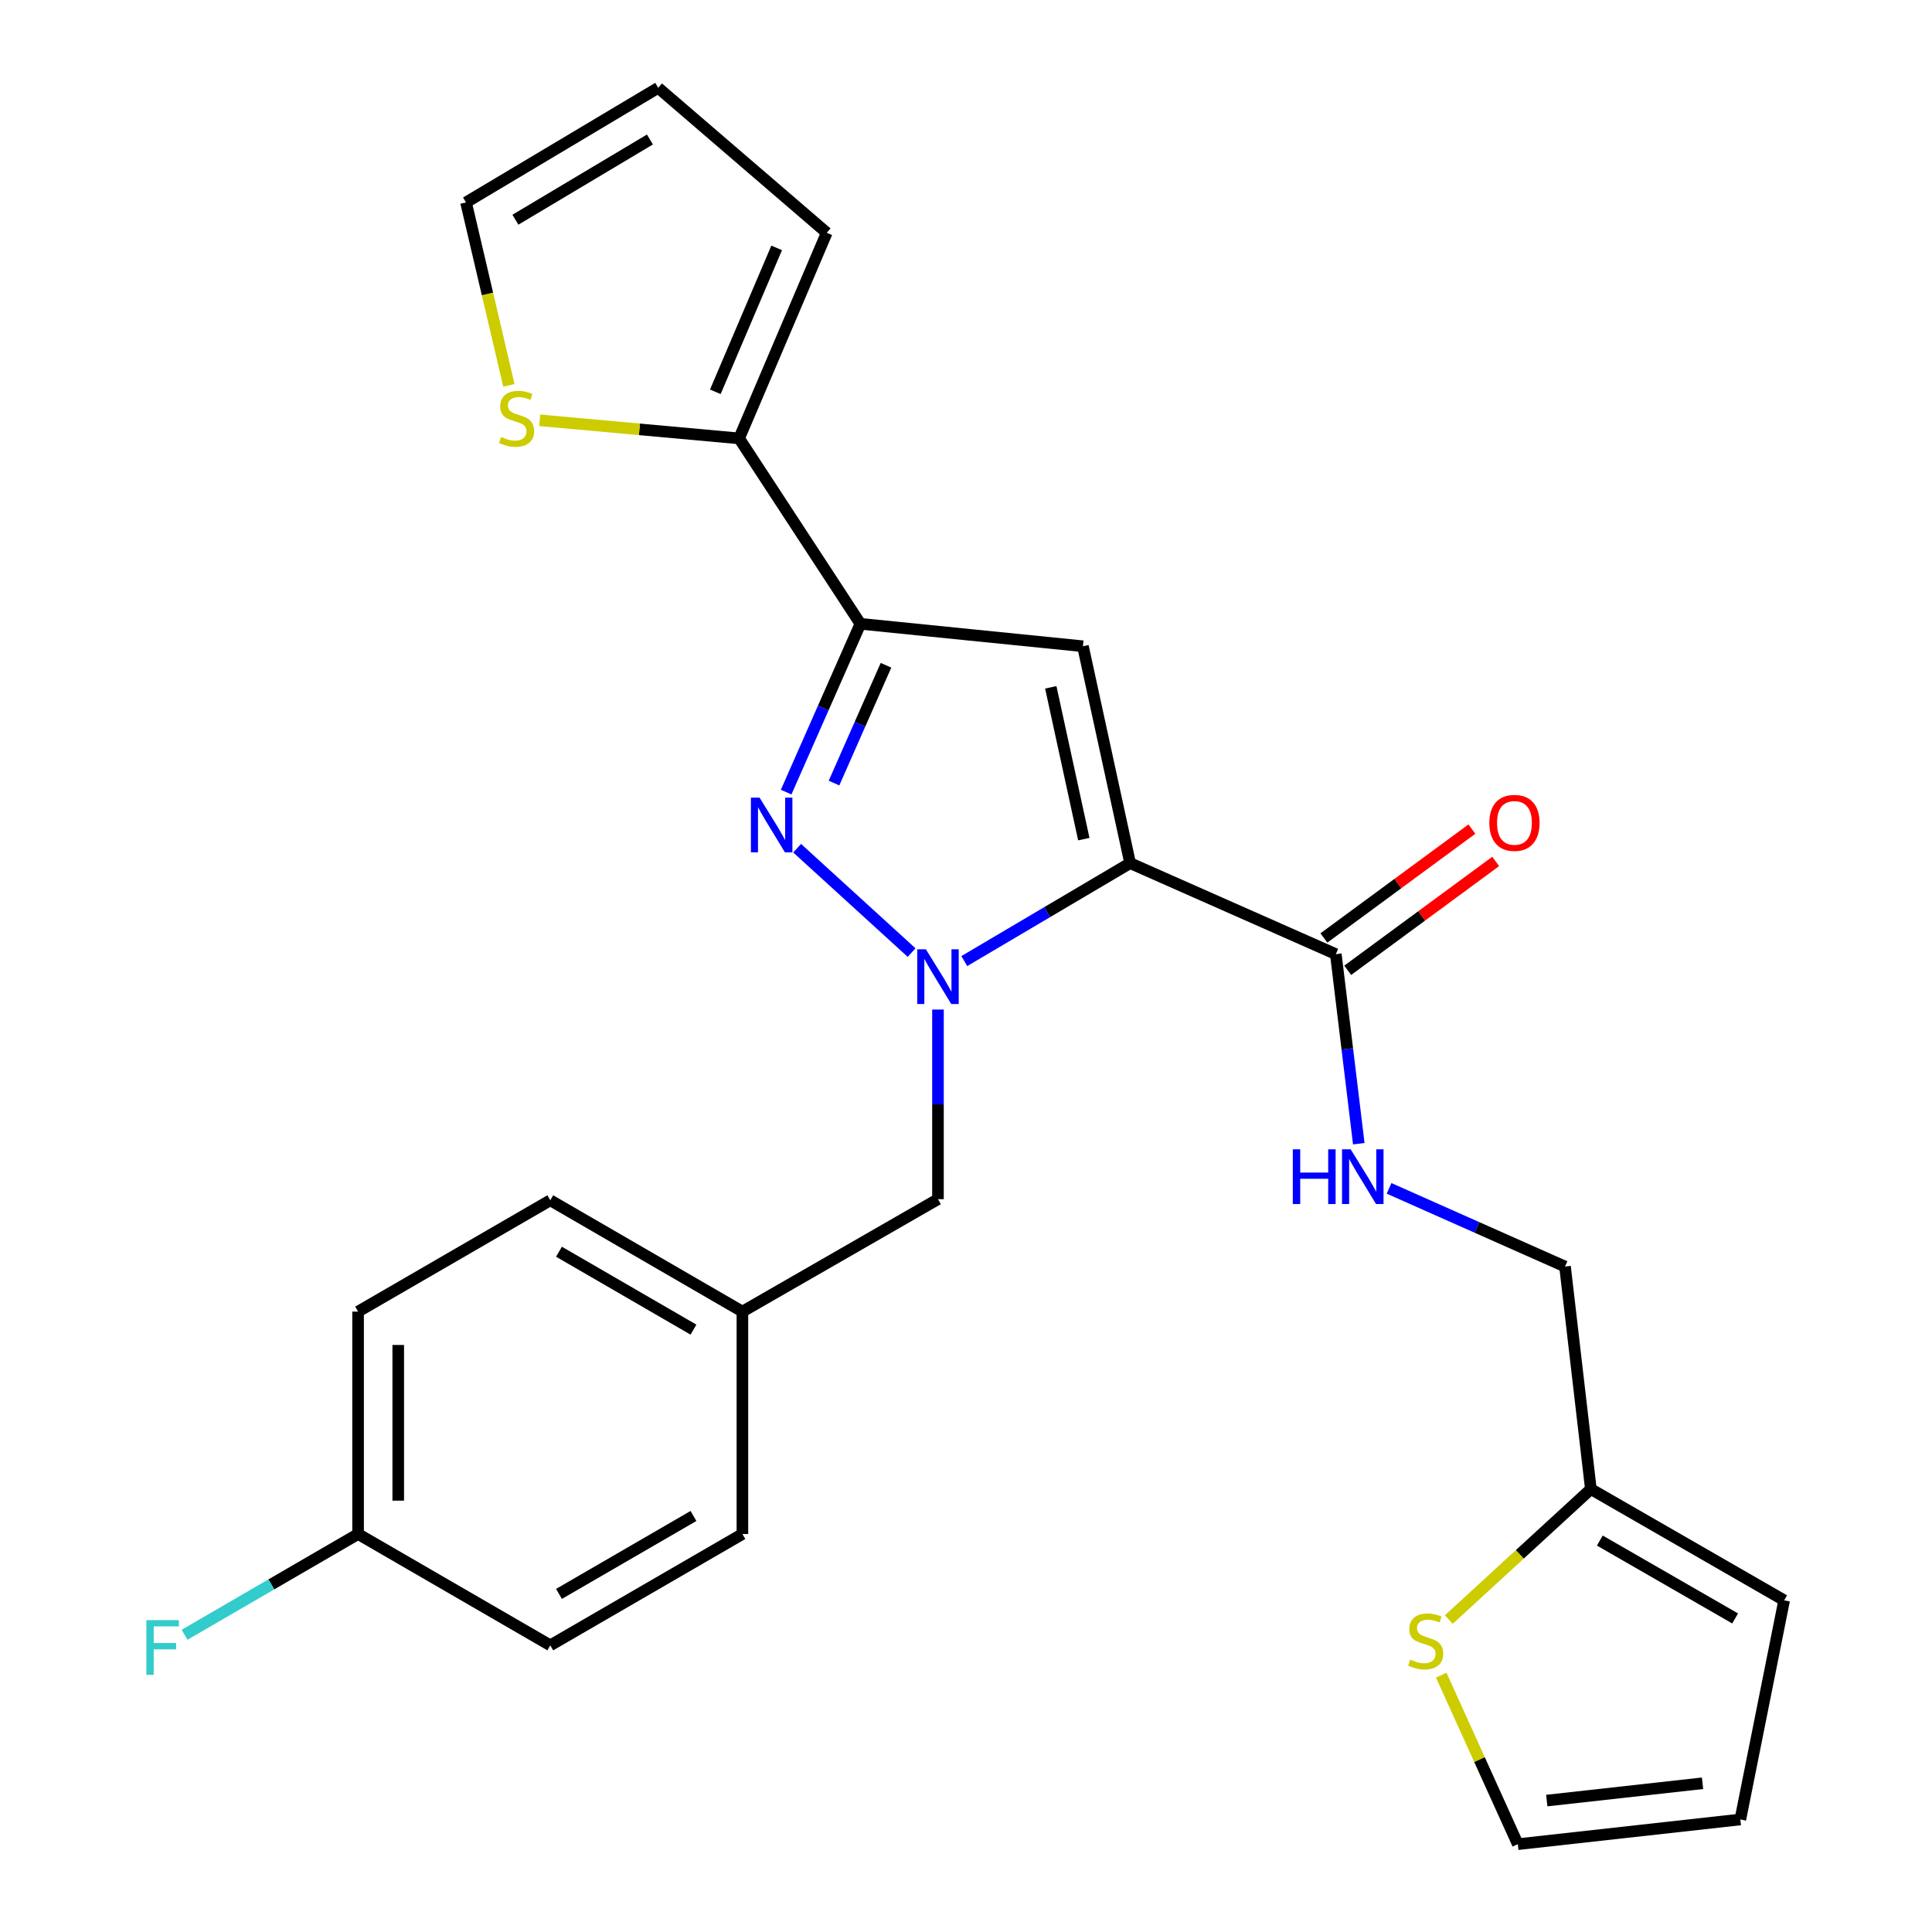 <?xml version='1.0' encoding='iso-8859-1'?>
<svg version='1.1' baseProfile='full'
              xmlns='http://www.w3.org/2000/svg'
                      xmlns:rdkit='http://www.rdkit.org/xml'
                      xmlns:xlink='http://www.w3.org/1999/xlink'
                  xml:space='preserve'
width='1000px' height='1000px' viewBox='0 0 1000 1000'>
<!-- END OF HEADER -->
<rect style='opacity:1.0;fill:#FFFFFF;stroke:none' width='1000' height='1000' x='0' y='0'> </rect>
<path class='bond-0' d='M 584.951,446.756 L 542.037,472.106' style='fill:none;fill-rule:evenodd;stroke:#000000;stroke-width:6px;stroke-linecap:butt;stroke-linejoin:miter;stroke-opacity:1' />
<path class='bond-0' d='M 542.037,472.106 L 499.122,497.457' style='fill:none;fill-rule:evenodd;stroke:#0000FF;stroke-width:6px;stroke-linecap:butt;stroke-linejoin:miter;stroke-opacity:1' />
<path class='bond-2' d='M 584.951,446.756 L 560.523,334.497' style='fill:none;fill-rule:evenodd;stroke:#000000;stroke-width:6px;stroke-linecap:butt;stroke-linejoin:miter;stroke-opacity:1' />
<path class='bond-2' d='M 560.982,434.336 L 543.882,355.754' style='fill:none;fill-rule:evenodd;stroke:#000000;stroke-width:6px;stroke-linecap:butt;stroke-linejoin:miter;stroke-opacity:1' />
<path class='bond-4' d='M 584.951,446.756 L 691.415,493.858' style='fill:none;fill-rule:evenodd;stroke:#000000;stroke-width:6px;stroke-linecap:butt;stroke-linejoin:miter;stroke-opacity:1' />
<path class='bond-1' d='M 471.842,493.057 L 412.597,439.032' style='fill:none;fill-rule:evenodd;stroke:#0000FF;stroke-width:6px;stroke-linecap:butt;stroke-linejoin:miter;stroke-opacity:1' />
<path class='bond-7' d='M 485.494,522.546 L 485.494,571.617' style='fill:none;fill-rule:evenodd;stroke:#0000FF;stroke-width:6px;stroke-linecap:butt;stroke-linejoin:miter;stroke-opacity:1' />
<path class='bond-7' d='M 485.494,571.617 L 485.494,620.687' style='fill:none;fill-rule:evenodd;stroke:#000000;stroke-width:6px;stroke-linecap:butt;stroke-linejoin:miter;stroke-opacity:1' />
<path class='bond-26' d='M 406.909,409.998 L 426.126,366.441' style='fill:none;fill-rule:evenodd;stroke:#0000FF;stroke-width:6px;stroke-linecap:butt;stroke-linejoin:miter;stroke-opacity:1' />
<path class='bond-26' d='M 426.126,366.441 L 445.342,322.883' style='fill:none;fill-rule:evenodd;stroke:#000000;stroke-width:6px;stroke-linecap:butt;stroke-linejoin:miter;stroke-opacity:1' />
<path class='bond-26' d='M 431.686,405.319 L 445.138,374.828' style='fill:none;fill-rule:evenodd;stroke:#0000FF;stroke-width:6px;stroke-linecap:butt;stroke-linejoin:miter;stroke-opacity:1' />
<path class='bond-26' d='M 445.138,374.828 L 458.59,344.338' style='fill:none;fill-rule:evenodd;stroke:#000000;stroke-width:6px;stroke-linecap:butt;stroke-linejoin:miter;stroke-opacity:1' />
<path class='bond-3' d='M 560.523,334.497 L 445.342,322.883' style='fill:none;fill-rule:evenodd;stroke:#000000;stroke-width:6px;stroke-linecap:butt;stroke-linejoin:miter;stroke-opacity:1' />
<path class='bond-5' d='M 445.342,322.883 L 382.563,226.913' style='fill:none;fill-rule:evenodd;stroke:#000000;stroke-width:6px;stroke-linecap:butt;stroke-linejoin:miter;stroke-opacity:1' />
<path class='bond-8' d='M 691.415,493.858 L 697.361,542.924' style='fill:none;fill-rule:evenodd;stroke:#000000;stroke-width:6px;stroke-linecap:butt;stroke-linejoin:miter;stroke-opacity:1' />
<path class='bond-8' d='M 697.361,542.924 L 703.306,591.989' style='fill:none;fill-rule:evenodd;stroke:#0000FF;stroke-width:6px;stroke-linecap:butt;stroke-linejoin:miter;stroke-opacity:1' />
<path class='bond-14' d='M 697.573,502.228 L 735.868,474.055' style='fill:none;fill-rule:evenodd;stroke:#000000;stroke-width:6px;stroke-linecap:butt;stroke-linejoin:miter;stroke-opacity:1' />
<path class='bond-14' d='M 735.868,474.055 L 774.164,445.882' style='fill:none;fill-rule:evenodd;stroke:#FF0000;stroke-width:6px;stroke-linecap:butt;stroke-linejoin:miter;stroke-opacity:1' />
<path class='bond-14' d='M 685.258,485.489 L 723.554,457.316' style='fill:none;fill-rule:evenodd;stroke:#000000;stroke-width:6px;stroke-linecap:butt;stroke-linejoin:miter;stroke-opacity:1' />
<path class='bond-14' d='M 723.554,457.316 L 761.849,429.143' style='fill:none;fill-rule:evenodd;stroke:#FF0000;stroke-width:6px;stroke-linecap:butt;stroke-linejoin:miter;stroke-opacity:1' />
<path class='bond-6' d='M 382.563,226.913 L 330.958,222.226' style='fill:none;fill-rule:evenodd;stroke:#000000;stroke-width:6px;stroke-linecap:butt;stroke-linejoin:miter;stroke-opacity:1' />
<path class='bond-6' d='M 330.958,222.226 L 279.354,217.54' style='fill:none;fill-rule:evenodd;stroke:#CCCC00;stroke-width:6px;stroke-linecap:butt;stroke-linejoin:miter;stroke-opacity:1' />
<path class='bond-11' d='M 382.563,226.913 L 427.922,120.494' style='fill:none;fill-rule:evenodd;stroke:#000000;stroke-width:6px;stroke-linecap:butt;stroke-linejoin:miter;stroke-opacity:1' />
<path class='bond-11' d='M 370.25,202.802 L 402.001,128.309' style='fill:none;fill-rule:evenodd;stroke:#000000;stroke-width:6px;stroke-linecap:butt;stroke-linejoin:miter;stroke-opacity:1' />
<path class='bond-12' d='M 263.401,199.466 L 252.306,152.124' style='fill:none;fill-rule:evenodd;stroke:#CCCC00;stroke-width:6px;stroke-linecap:butt;stroke-linejoin:miter;stroke-opacity:1' />
<path class='bond-12' d='M 252.306,152.124 L 241.211,104.782' style='fill:none;fill-rule:evenodd;stroke:#000000;stroke-width:6px;stroke-linecap:butt;stroke-linejoin:miter;stroke-opacity:1' />
<path class='bond-19' d='M 485.494,620.687 L 384.271,678.884' style='fill:none;fill-rule:evenodd;stroke:#000000;stroke-width:6px;stroke-linecap:butt;stroke-linejoin:miter;stroke-opacity:1' />
<path class='bond-18' d='M 718.976,615.095 L 764.512,635.329' style='fill:none;fill-rule:evenodd;stroke:#0000FF;stroke-width:6px;stroke-linecap:butt;stroke-linejoin:miter;stroke-opacity:1' />
<path class='bond-18' d='M 764.512,635.329 L 810.048,655.563' style='fill:none;fill-rule:evenodd;stroke:#000000;stroke-width:6px;stroke-linecap:butt;stroke-linejoin:miter;stroke-opacity:1' />
<path class='bond-9' d='M 749.911,838.275 L 786.669,804.509' style='fill:none;fill-rule:evenodd;stroke:#CCCC00;stroke-width:6px;stroke-linecap:butt;stroke-linejoin:miter;stroke-opacity:1' />
<path class='bond-9' d='M 786.669,804.509 L 823.428,770.744' style='fill:none;fill-rule:evenodd;stroke:#000000;stroke-width:6px;stroke-linecap:butt;stroke-linejoin:miter;stroke-opacity:1' />
<path class='bond-13' d='M 745.979,867.051 L 765.799,910.798' style='fill:none;fill-rule:evenodd;stroke:#CCCC00;stroke-width:6px;stroke-linecap:butt;stroke-linejoin:miter;stroke-opacity:1' />
<path class='bond-13' d='M 765.799,910.798 L 785.619,954.545' style='fill:none;fill-rule:evenodd;stroke:#000000;stroke-width:6px;stroke-linecap:butt;stroke-linejoin:miter;stroke-opacity:1' />
<path class='bond-10' d='M 823.428,770.744 L 810.048,655.563' style='fill:none;fill-rule:evenodd;stroke:#000000;stroke-width:6px;stroke-linecap:butt;stroke-linejoin:miter;stroke-opacity:1' />
<path class='bond-15' d='M 823.428,770.744 L 923.473,828.328' style='fill:none;fill-rule:evenodd;stroke:#000000;stroke-width:6px;stroke-linecap:butt;stroke-linejoin:miter;stroke-opacity:1' />
<path class='bond-15' d='M 828.068,797.392 L 898.1,837.701' style='fill:none;fill-rule:evenodd;stroke:#000000;stroke-width:6px;stroke-linecap:butt;stroke-linejoin:miter;stroke-opacity:1' />
<path class='bond-16' d='M 427.922,120.494 L 340.679,45.455' style='fill:none;fill-rule:evenodd;stroke:#000000;stroke-width:6px;stroke-linecap:butt;stroke-linejoin:miter;stroke-opacity:1' />
<path class='bond-27' d='M 241.211,104.782 L 340.679,45.455' style='fill:none;fill-rule:evenodd;stroke:#000000;stroke-width:6px;stroke-linecap:butt;stroke-linejoin:miter;stroke-opacity:1' />
<path class='bond-27' d='M 266.776,113.73 L 336.403,72.201' style='fill:none;fill-rule:evenodd;stroke:#000000;stroke-width:6px;stroke-linecap:butt;stroke-linejoin:miter;stroke-opacity:1' />
<path class='bond-29' d='M 785.619,954.545 L 900.8,941.754' style='fill:none;fill-rule:evenodd;stroke:#000000;stroke-width:6px;stroke-linecap:butt;stroke-linejoin:miter;stroke-opacity:1' />
<path class='bond-29' d='M 800.603,931.973 L 881.229,923.019' style='fill:none;fill-rule:evenodd;stroke:#000000;stroke-width:6px;stroke-linecap:butt;stroke-linejoin:miter;stroke-opacity:1' />
<path class='bond-17' d='M 923.473,828.328 L 900.8,941.754' style='fill:none;fill-rule:evenodd;stroke:#000000;stroke-width:6px;stroke-linecap:butt;stroke-linejoin:miter;stroke-opacity:1' />
<path class='bond-22' d='M 384.271,678.884 L 384.271,794.006' style='fill:none;fill-rule:evenodd;stroke:#000000;stroke-width:6px;stroke-linecap:butt;stroke-linejoin:miter;stroke-opacity:1' />
<path class='bond-23' d='M 384.271,678.884 L 284.826,621.264' style='fill:none;fill-rule:evenodd;stroke:#000000;stroke-width:6px;stroke-linecap:butt;stroke-linejoin:miter;stroke-opacity:1' />
<path class='bond-23' d='M 358.937,688.221 L 289.325,647.888' style='fill:none;fill-rule:evenodd;stroke:#000000;stroke-width:6px;stroke-linecap:butt;stroke-linejoin:miter;stroke-opacity:1' />
<path class='bond-20' d='M 185.346,794.006 L 185.346,678.884' style='fill:none;fill-rule:evenodd;stroke:#000000;stroke-width:6px;stroke-linecap:butt;stroke-linejoin:miter;stroke-opacity:1' />
<path class='bond-20' d='M 206.127,776.738 L 206.127,696.152' style='fill:none;fill-rule:evenodd;stroke:#000000;stroke-width:6px;stroke-linecap:butt;stroke-linejoin:miter;stroke-opacity:1' />
<path class='bond-21' d='M 185.346,794.006 L 140.436,820.082' style='fill:none;fill-rule:evenodd;stroke:#000000;stroke-width:6px;stroke-linecap:butt;stroke-linejoin:miter;stroke-opacity:1' />
<path class='bond-21' d='M 140.436,820.082 L 95.526,846.158' style='fill:none;fill-rule:evenodd;stroke:#33CCCC;stroke-width:6px;stroke-linecap:butt;stroke-linejoin:miter;stroke-opacity:1' />
<path class='bond-28' d='M 185.346,794.006 L 284.826,851.625' style='fill:none;fill-rule:evenodd;stroke:#000000;stroke-width:6px;stroke-linecap:butt;stroke-linejoin:miter;stroke-opacity:1' />
<path class='bond-25' d='M 384.271,794.006 L 284.826,851.625' style='fill:none;fill-rule:evenodd;stroke:#000000;stroke-width:6px;stroke-linecap:butt;stroke-linejoin:miter;stroke-opacity:1' />
<path class='bond-25' d='M 358.937,784.669 L 289.325,825.002' style='fill:none;fill-rule:evenodd;stroke:#000000;stroke-width:6px;stroke-linecap:butt;stroke-linejoin:miter;stroke-opacity:1' />
<path class='bond-24' d='M 284.826,621.264 L 185.346,678.884' style='fill:none;fill-rule:evenodd;stroke:#000000;stroke-width:6px;stroke-linecap:butt;stroke-linejoin:miter;stroke-opacity:1' />
<path  class='atom-1' d='M 479.234 491.347
L 488.514 506.347
Q 489.434 507.827, 490.914 510.507
Q 492.394 513.187, 492.474 513.347
L 492.474 491.347
L 496.234 491.347
L 496.234 519.667
L 492.354 519.667
L 482.394 503.267
Q 481.234 501.347, 479.994 499.147
Q 478.794 496.947, 478.434 496.267
L 478.434 519.667
L 474.754 519.667
L 474.754 491.347
L 479.234 491.347
' fill='#0000FF'/>
<path  class='atom-2' d='M 393.146 412.844
L 402.426 427.844
Q 403.346 429.324, 404.826 432.004
Q 406.306 434.684, 406.386 434.844
L 406.386 412.844
L 410.146 412.844
L 410.146 441.164
L 406.266 441.164
L 396.306 424.764
Q 395.146 422.844, 393.906 420.644
Q 392.706 418.444, 392.346 417.764
L 392.346 441.164
L 388.666 441.164
L 388.666 412.844
L 393.146 412.844
' fill='#0000FF'/>
<path  class='atom-7' d='M 259.382 226.173
Q 259.702 226.293, 261.022 226.853
Q 262.342 227.413, 263.782 227.773
Q 265.262 228.093, 266.702 228.093
Q 269.382 228.093, 270.942 226.813
Q 272.502 225.493, 272.502 223.213
Q 272.502 221.653, 271.702 220.693
Q 270.942 219.733, 269.742 219.213
Q 268.542 218.693, 266.542 218.093
Q 264.022 217.333, 262.502 216.613
Q 261.022 215.893, 259.942 214.373
Q 258.902 212.853, 258.902 210.293
Q 258.902 206.733, 261.302 204.533
Q 263.742 202.333, 268.542 202.333
Q 271.822 202.333, 275.542 203.893
L 274.622 206.973
Q 271.222 205.573, 268.662 205.573
Q 265.902 205.573, 264.382 206.733
Q 262.862 207.853, 262.902 209.813
Q 262.902 211.333, 263.662 212.253
Q 264.462 213.173, 265.582 213.693
Q 266.742 214.213, 268.662 214.813
Q 271.222 215.613, 272.742 216.413
Q 274.262 217.213, 275.342 218.853
Q 276.462 220.453, 276.462 223.213
Q 276.462 227.133, 273.822 229.253
Q 271.222 231.333, 266.862 231.333
Q 264.342 231.333, 262.422 230.773
Q 260.542 230.253, 258.302 229.333
L 259.382 226.173
' fill='#CCCC00'/>
<path  class='atom-9' d='M 669.153 594.89
L 672.993 594.89
L 672.993 606.93
L 687.473 606.93
L 687.473 594.89
L 691.313 594.89
L 691.313 623.21
L 687.473 623.21
L 687.473 610.13
L 672.993 610.13
L 672.993 623.21
L 669.153 623.21
L 669.153 594.89
' fill='#0000FF'/>
<path  class='atom-9' d='M 699.113 594.89
L 708.393 609.89
Q 709.313 611.37, 710.793 614.05
Q 712.273 616.73, 712.353 616.89
L 712.353 594.89
L 716.113 594.89
L 716.113 623.21
L 712.233 623.21
L 702.273 606.81
Q 701.113 604.89, 699.873 602.69
Q 698.673 600.49, 698.313 599.81
L 698.313 623.21
L 694.633 623.21
L 694.633 594.89
L 699.113 594.89
' fill='#0000FF'/>
<path  class='atom-10' d='M 729.929 859.002
Q 730.249 859.122, 731.569 859.682
Q 732.889 860.242, 734.329 860.602
Q 735.809 860.922, 737.249 860.922
Q 739.929 860.922, 741.489 859.642
Q 743.049 858.322, 743.049 856.042
Q 743.049 854.482, 742.249 853.522
Q 741.489 852.562, 740.289 852.042
Q 739.089 851.522, 737.089 850.922
Q 734.569 850.162, 733.049 849.442
Q 731.569 848.722, 730.489 847.202
Q 729.449 845.682, 729.449 843.122
Q 729.449 839.562, 731.849 837.362
Q 734.289 835.162, 739.089 835.162
Q 742.369 835.162, 746.089 836.722
L 745.169 839.802
Q 741.769 838.402, 739.209 838.402
Q 736.449 838.402, 734.929 839.562
Q 733.409 840.682, 733.449 842.642
Q 733.449 844.162, 734.209 845.082
Q 735.009 846.002, 736.129 846.522
Q 737.289 847.042, 739.209 847.642
Q 741.769 848.442, 743.289 849.242
Q 744.809 850.042, 745.889 851.682
Q 747.009 853.282, 747.009 856.042
Q 747.009 859.962, 744.369 862.082
Q 741.769 864.162, 737.409 864.162
Q 734.889 864.162, 732.969 863.602
Q 731.089 863.082, 728.849 862.162
L 729.929 859.002
' fill='#CCCC00'/>
<path  class='atom-15' d='M 770.876 425.918
Q 770.876 419.118, 774.236 415.318
Q 777.596 411.518, 783.876 411.518
Q 790.156 411.518, 793.516 415.318
Q 796.876 419.118, 796.876 425.918
Q 796.876 432.798, 793.476 436.718
Q 790.076 440.598, 783.876 440.598
Q 777.636 440.598, 774.236 436.718
Q 770.876 432.838, 770.876 425.918
M 783.876 437.398
Q 788.196 437.398, 790.516 434.518
Q 792.876 431.598, 792.876 425.918
Q 792.876 420.358, 790.516 417.558
Q 788.196 414.718, 783.876 414.718
Q 779.556 414.718, 777.196 417.518
Q 774.876 420.318, 774.876 425.918
Q 774.876 431.638, 777.196 434.518
Q 779.556 437.398, 783.876 437.398
' fill='#FF0000'/>
<path  class='atom-22' d='M 75.761 838.585
L 92.601 838.585
L 92.601 841.825
L 79.561 841.825
L 79.561 850.425
L 91.161 850.425
L 91.161 853.705
L 79.561 853.705
L 79.561 866.905
L 75.761 866.905
L 75.761 838.585
' fill='#33CCCC'/>
</svg>

